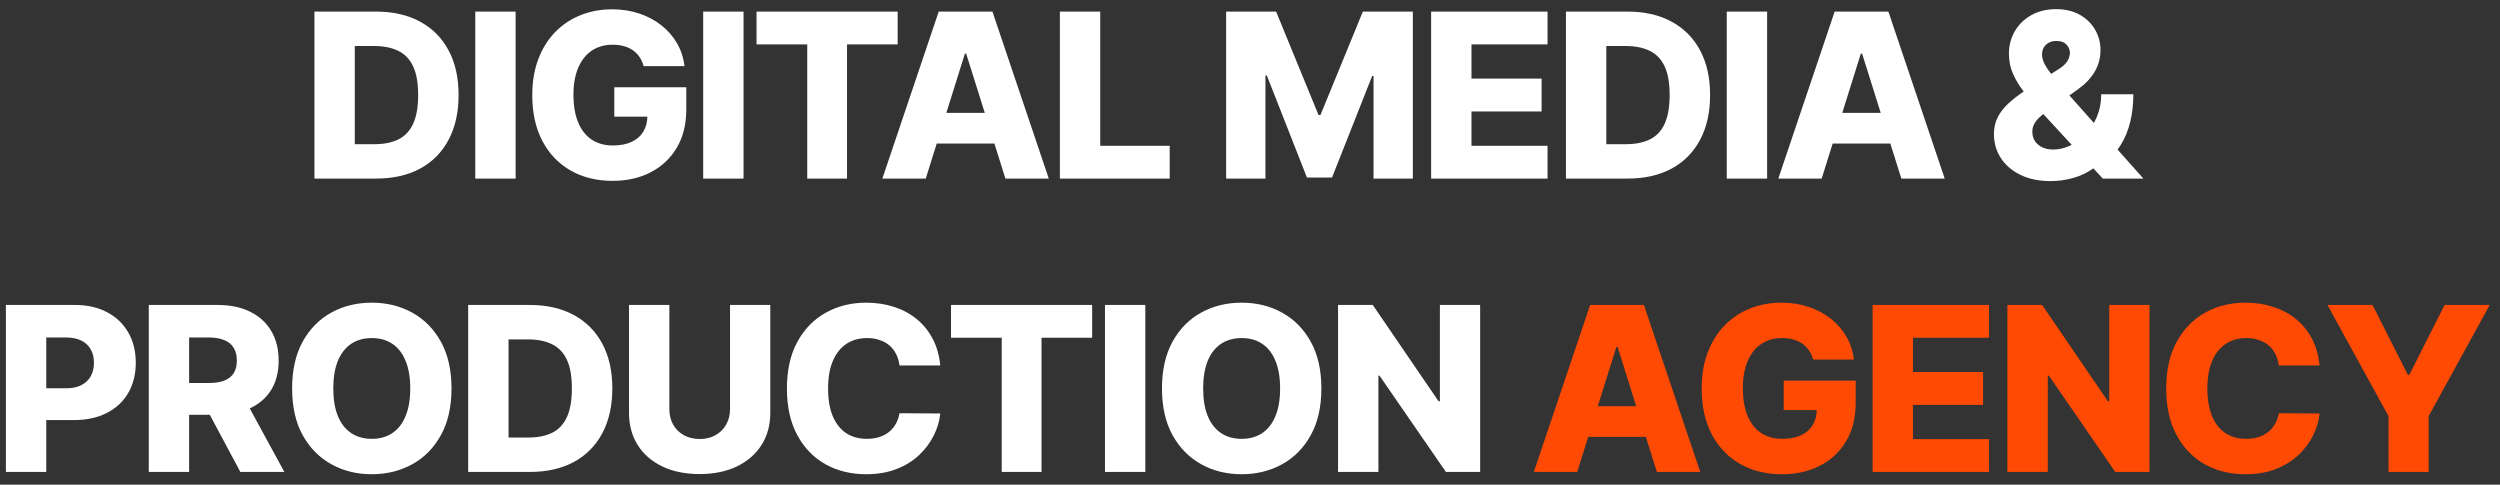 <?xml version="1.0" encoding="UTF-8"?> <svg xmlns="http://www.w3.org/2000/svg" width="196" height="38" viewBox="0 0 196 38" fill="none"><rect x="0" y="0" width="196" height="38" fill="#333333" stroke="none"/><path d="M29.491 14H24.652V0.909H29.485C30.818 0.909 31.967 1.171 32.93 1.695C33.897 2.215 34.643 2.965 35.167 3.945C35.691 4.921 35.953 6.089 35.953 7.448C35.953 8.812 35.691 9.984 35.167 10.964C34.647 11.944 33.904 12.696 32.936 13.22C31.969 13.74 30.82 14 29.491 14ZM27.816 11.303H29.369C30.102 11.303 30.722 11.179 31.23 10.932C31.741 10.68 32.127 10.273 32.386 9.711C32.651 9.144 32.783 8.39 32.783 7.448C32.783 6.506 32.651 5.756 32.386 5.198C32.122 4.636 31.732 4.231 31.217 3.984C30.705 3.732 30.075 3.607 29.325 3.607H27.816V11.303ZM40.425 0.909V14H37.261V0.909H40.425ZM50.462 5.185C50.389 4.917 50.283 4.68 50.142 4.476C50.002 4.267 49.829 4.09 49.624 3.945C49.42 3.8 49.186 3.692 48.921 3.619C48.657 3.543 48.367 3.504 48.052 3.504C47.417 3.504 46.867 3.658 46.403 3.964C45.943 4.271 45.587 4.719 45.335 5.307C45.084 5.891 44.958 6.6 44.958 7.435C44.958 8.275 45.08 8.991 45.323 9.583C45.566 10.175 45.917 10.627 46.377 10.938C46.837 11.249 47.396 11.405 48.052 11.405C48.632 11.405 49.122 11.311 49.522 11.124C49.927 10.932 50.234 10.661 50.443 10.312C50.651 9.962 50.756 9.551 50.756 9.078L51.344 9.148H48.161V6.841H53.805V8.573C53.805 9.745 53.556 10.749 53.057 11.584C52.563 12.419 51.881 13.06 51.011 13.508C50.147 13.955 49.151 14.179 48.026 14.179C46.778 14.179 45.681 13.908 44.735 13.367C43.788 12.826 43.051 12.055 42.523 11.053C41.995 10.048 41.73 8.854 41.73 7.474C41.73 6.4 41.89 5.447 42.21 4.616C42.529 3.781 42.975 3.074 43.546 2.494C44.121 1.915 44.786 1.476 45.54 1.178C46.298 0.879 47.114 0.73 47.988 0.73C48.747 0.73 49.452 0.839 50.104 1.056C50.76 1.273 51.34 1.58 51.843 1.977C52.35 2.373 52.761 2.844 53.076 3.389C53.392 3.935 53.587 4.533 53.664 5.185H50.462ZM58.294 0.909V14H55.13V0.909H58.294ZM59.312 3.479V0.909H70.376V3.479H66.407V14H63.288V3.479H59.312ZM72.579 14H69.178L73.595 0.909H77.807L82.224 14H78.824L75.749 4.207H75.647L72.579 14ZM72.125 8.848H79.233V11.251H72.125V8.848ZM83.094 14V0.909H86.258V11.43H91.704V14H83.094ZM96.129 0.909H100.047L103.371 9.014H103.525L106.848 0.909H110.767V14H107.686V5.959H107.577L104.432 13.917H102.463L99.319 5.914H99.21V14H96.129V0.909ZM112.2 14V0.909H121.328V3.479H115.364V6.163H120.862V8.739H115.364V11.43H121.328V14H112.2ZM127.608 14H122.77V0.909H127.602C128.936 0.909 130.084 1.171 131.047 1.695C132.015 2.215 132.76 2.965 133.285 3.945C133.809 4.921 134.071 6.089 134.071 7.448C134.071 8.812 133.809 9.984 133.285 10.964C132.765 11.944 132.021 12.696 131.054 13.22C130.086 13.74 128.938 14 127.608 14ZM125.934 11.303H127.487C128.22 11.303 128.84 11.179 129.347 10.932C129.858 10.68 130.244 10.273 130.504 9.711C130.768 9.144 130.9 8.39 130.9 7.448C130.9 6.506 130.768 5.756 130.504 5.198C130.24 4.636 129.85 4.231 129.334 3.984C128.823 3.732 128.192 3.607 127.442 3.607H125.934V11.303ZM138.542 0.909V14H135.378V0.909H138.542ZM142.82 14H139.42L143.837 0.909H148.049L152.466 14H149.065L145.991 4.207H145.888L142.82 14ZM142.366 8.848H149.474V11.251H142.366V8.848ZM160.779 14.198C159.858 14.198 159.064 14.034 158.395 13.706C157.73 13.378 157.219 12.937 156.861 12.383C156.503 11.825 156.324 11.204 156.324 10.523C156.324 10.02 156.422 9.577 156.618 9.193C156.818 8.805 157.093 8.45 157.442 8.126C157.796 7.798 158.207 7.476 158.676 7.161L161.424 5.403C161.736 5.207 161.955 5 162.083 4.783C162.215 4.565 162.281 4.348 162.281 4.131C162.281 3.896 162.189 3.683 162.006 3.491C161.827 3.3 161.561 3.206 161.207 3.21C160.981 3.21 160.785 3.257 160.619 3.351C160.453 3.445 160.323 3.57 160.229 3.728C160.14 3.886 160.095 4.065 160.095 4.265C160.095 4.525 160.17 4.791 160.319 5.064C160.468 5.337 160.668 5.626 160.92 5.933C161.175 6.24 161.459 6.579 161.77 6.95L168.04 14H164.857L159.609 8.305C159.311 7.972 158.998 7.599 158.67 7.186C158.341 6.773 158.064 6.321 157.839 5.831C157.613 5.337 157.5 4.8 157.5 4.22C157.5 3.568 157.653 2.978 157.96 2.45C158.267 1.921 158.697 1.501 159.251 1.19C159.809 0.875 160.459 0.717 161.201 0.717C161.917 0.717 162.535 0.864 163.054 1.158C163.574 1.452 163.975 1.842 164.256 2.328C164.537 2.814 164.678 3.347 164.678 3.926C164.678 4.54 164.527 5.104 164.224 5.62C163.922 6.131 163.493 6.585 162.939 6.982L160.248 8.906C159.963 9.11 159.739 9.33 159.577 9.564C159.415 9.794 159.334 10.046 159.334 10.318C159.334 10.599 159.4 10.845 159.532 11.053C159.669 11.262 159.861 11.426 160.108 11.546C160.355 11.665 160.645 11.724 160.977 11.724C161.42 11.724 161.863 11.62 162.307 11.411C162.75 11.198 163.155 10.9 163.521 10.516C163.888 10.129 164.182 9.67 164.403 9.142C164.625 8.609 164.736 8.026 164.736 7.391H167.254C167.254 8.175 167.171 8.903 167.005 9.577C166.839 10.246 166.589 10.847 166.257 11.379C165.929 11.908 165.522 12.347 165.036 12.696C164.883 12.781 164.733 12.862 164.589 12.939C164.444 13.016 164.295 13.097 164.141 13.182C163.638 13.544 163.093 13.804 162.505 13.962C161.921 14.119 161.346 14.198 160.779 14.198ZM0.462 37V23.909H5.87C6.85 23.909 7.696 24.101 8.407 24.484C9.123 24.864 9.675 25.394 10.063 26.076C10.451 26.754 10.645 27.542 10.645 28.441C10.645 29.345 10.447 30.135 10.05 30.812C9.658 31.486 9.098 32.008 8.369 32.379C7.64 32.749 6.775 32.935 5.774 32.935H2.437V30.442H5.186C5.663 30.442 6.062 30.359 6.381 30.192C6.705 30.026 6.95 29.794 7.116 29.496C7.282 29.193 7.366 28.842 7.366 28.441C7.366 28.036 7.282 27.687 7.116 27.393C6.95 27.095 6.705 26.864 6.381 26.702C6.057 26.541 5.659 26.459 5.186 26.459H3.626V37H0.462ZM11.664 37V23.909H17.072C18.052 23.909 18.898 24.086 19.61 24.44C20.326 24.789 20.877 25.292 21.265 25.948C21.653 26.6 21.847 27.374 21.847 28.268C21.847 29.176 21.649 29.947 21.252 30.582C20.856 31.213 20.294 31.695 19.565 32.027C18.836 32.355 17.973 32.519 16.976 32.519H13.556V30.026H16.388C16.865 30.026 17.264 29.965 17.583 29.841C17.907 29.713 18.152 29.521 18.318 29.266C18.485 29.006 18.568 28.673 18.568 28.268C18.568 27.864 18.485 27.529 18.318 27.265C18.152 26.996 17.907 26.796 17.583 26.664C17.259 26.528 16.861 26.459 16.388 26.459H14.828V37H11.664ZM19.034 31.017L22.294 37H18.843L15.647 31.017H19.034ZM35.398 30.454C35.398 31.895 35.121 33.116 34.567 34.117C34.013 35.119 33.263 35.879 32.317 36.399C31.375 36.919 30.319 37.179 29.147 37.179C27.971 37.179 26.912 36.917 25.97 36.393C25.028 35.869 24.28 35.108 23.726 34.111C23.177 33.109 22.902 31.891 22.902 30.454C22.902 29.014 23.177 27.793 23.726 26.792C24.28 25.791 25.028 25.03 25.97 24.51C26.912 23.99 27.971 23.73 29.147 23.73C30.319 23.73 31.375 23.99 32.317 24.51C33.263 25.03 34.013 25.791 34.567 26.792C35.121 27.793 35.398 29.014 35.398 30.454ZM32.164 30.454C32.164 29.602 32.042 28.882 31.799 28.294C31.561 27.706 31.216 27.261 30.764 26.958C30.316 26.655 29.777 26.504 29.147 26.504C28.52 26.504 27.981 26.655 27.529 26.958C27.078 27.261 26.73 27.706 26.488 28.294C26.249 28.882 26.13 29.602 26.13 30.454C26.13 31.307 26.249 32.027 26.488 32.615C26.73 33.203 27.078 33.648 27.529 33.951C27.981 34.254 28.52 34.405 29.147 34.405C29.777 34.405 30.316 34.254 30.764 33.951C31.216 33.648 31.561 33.203 31.799 32.615C32.042 32.027 32.164 31.307 32.164 30.454ZM41.544 37H36.705V23.909H41.538C42.872 23.909 44.02 24.171 44.983 24.695C45.95 25.215 46.696 25.965 47.22 26.945C47.745 27.921 48.007 29.089 48.007 30.448C48.007 31.812 47.745 32.984 47.22 33.964C46.7 34.944 45.957 35.696 44.989 36.22C44.022 36.74 42.874 37 41.544 37ZM39.87 34.303H41.423C42.156 34.303 42.776 34.179 43.283 33.932C43.794 33.68 44.18 33.273 44.44 32.711C44.704 32.144 44.836 31.39 44.836 30.448C44.836 29.506 44.704 28.756 44.44 28.198C44.176 27.636 43.786 27.231 43.27 26.984C42.759 26.732 42.128 26.607 41.378 26.607H39.87V34.303ZM57.234 23.909H60.391V32.353C60.391 33.329 60.159 34.179 59.694 34.903C59.23 35.624 58.582 36.182 57.751 36.578C56.92 36.97 55.955 37.166 54.856 37.166C53.743 37.166 52.772 36.97 51.941 36.578C51.11 36.182 50.464 35.624 50.004 34.903C49.544 34.179 49.314 33.329 49.314 32.353V23.909H52.478V32.078C52.478 32.53 52.576 32.932 52.772 33.286C52.972 33.64 53.251 33.917 53.609 34.117C53.967 34.318 54.383 34.418 54.856 34.418C55.329 34.418 55.742 34.318 56.096 34.117C56.454 33.917 56.733 33.64 56.933 33.286C57.133 32.932 57.234 32.53 57.234 32.078V23.909ZM73.717 28.652H70.521C70.479 28.324 70.391 28.028 70.259 27.764C70.127 27.499 69.952 27.273 69.735 27.086C69.518 26.898 69.26 26.756 68.962 26.658C68.668 26.555 68.341 26.504 67.984 26.504C67.349 26.504 66.801 26.66 66.341 26.971C65.885 27.282 65.533 27.732 65.286 28.32C65.043 28.908 64.922 29.619 64.922 30.454C64.922 31.324 65.045 32.053 65.293 32.641C65.544 33.224 65.895 33.666 66.347 33.964C66.803 34.258 67.342 34.405 67.964 34.405C68.314 34.405 68.631 34.36 68.917 34.271C69.207 34.181 69.46 34.051 69.677 33.881C69.899 33.706 70.08 33.495 70.221 33.248C70.366 32.996 70.466 32.713 70.521 32.398L73.717 32.417C73.662 32.996 73.493 33.568 73.212 34.13C72.935 34.693 72.554 35.206 72.068 35.67C71.582 36.131 70.99 36.497 70.291 36.77C69.597 37.043 68.8 37.179 67.9 37.179C66.716 37.179 65.655 36.919 64.717 36.399C63.784 35.875 63.047 35.112 62.506 34.111C61.964 33.109 61.694 31.891 61.694 30.454C61.694 29.014 61.969 27.793 62.518 26.792C63.068 25.791 63.812 25.03 64.749 24.51C65.687 23.99 66.737 23.73 67.9 23.73C68.693 23.73 69.426 23.841 70.099 24.062C70.773 24.28 71.365 24.599 71.876 25.021C72.388 25.439 72.803 25.952 73.123 26.562C73.442 27.171 73.641 27.868 73.717 28.652ZM74.559 26.479V23.909H85.624V26.479H81.655V37H78.535V26.479H74.559ZM89.793 23.909V37H86.629V23.909H89.793ZM103.596 30.454C103.596 31.895 103.319 33.116 102.765 34.117C102.211 35.119 101.461 35.879 100.515 36.399C99.573 36.919 98.516 37.179 97.344 37.179C96.168 37.179 95.109 36.917 94.167 36.393C93.226 35.869 92.478 35.108 91.924 34.111C91.374 33.109 91.099 31.891 91.099 30.454C91.099 29.014 91.374 27.793 91.924 26.792C92.478 25.791 93.226 25.03 94.167 24.51C95.109 23.99 96.168 23.73 97.344 23.73C98.516 23.73 99.573 23.99 100.515 24.51C101.461 25.03 102.211 25.791 102.765 26.792C103.319 27.793 103.596 29.014 103.596 30.454ZM100.361 30.454C100.361 29.602 100.24 28.882 99.997 28.294C99.758 27.706 99.413 27.261 98.961 26.958C98.514 26.655 97.975 26.504 97.344 26.504C96.718 26.504 96.179 26.655 95.727 26.958C95.275 27.261 94.928 27.706 94.685 28.294C94.447 28.882 94.327 29.602 94.327 30.454C94.327 31.307 94.447 32.027 94.685 32.615C94.928 33.203 95.275 33.648 95.727 33.951C96.179 34.254 96.718 34.405 97.344 34.405C97.975 34.405 98.514 34.254 98.961 33.951C99.413 33.648 99.758 33.203 99.997 32.615C100.24 32.027 100.361 31.307 100.361 30.454ZM116.044 23.909V37H113.36L108.15 29.445H108.067V37H104.903V23.909H107.626L112.778 31.452H112.887V23.909H116.044Z" fill="white"></path><path d="M123.653 37H120.252L124.669 23.909H128.881L133.298 37H129.898L126.823 27.207H126.721L123.653 37ZM123.199 31.848H130.307V34.251H123.199V31.848ZM142.143 28.185C142.071 27.917 141.964 27.68 141.824 27.476C141.683 27.267 141.511 27.09 141.306 26.945C141.101 26.8 140.867 26.692 140.603 26.619C140.339 26.543 140.049 26.504 139.734 26.504C139.099 26.504 138.549 26.658 138.084 26.965C137.624 27.271 137.268 27.719 137.017 28.307C136.766 28.891 136.64 29.6 136.64 30.435C136.64 31.275 136.761 31.991 137.004 32.583C137.247 33.175 137.599 33.627 138.059 33.938C138.519 34.249 139.077 34.405 139.734 34.405C140.313 34.405 140.803 34.311 141.204 34.124C141.609 33.932 141.915 33.661 142.124 33.312C142.333 32.962 142.437 32.551 142.437 32.078L143.025 32.148H139.842V29.841H145.486V31.573C145.486 32.745 145.237 33.749 144.739 34.584C144.244 35.419 143.562 36.06 142.693 36.508C141.828 36.955 140.833 37.179 139.708 37.179C138.459 37.179 137.362 36.908 136.416 36.367C135.47 35.826 134.733 35.055 134.204 34.053C133.676 33.048 133.412 31.854 133.412 30.474C133.412 29.4 133.572 28.447 133.891 27.616C134.211 26.781 134.656 26.074 135.227 25.494C135.802 24.915 136.467 24.476 137.221 24.178C137.98 23.879 138.796 23.73 139.67 23.73C140.428 23.73 141.133 23.839 141.785 24.056C142.442 24.273 143.021 24.58 143.524 24.977C144.031 25.373 144.442 25.844 144.758 26.389C145.073 26.935 145.269 27.533 145.346 28.185H142.143ZM146.811 37V23.909H155.939V26.479H149.975V29.163H155.472V31.739H149.975V34.43H155.939V37H146.811ZM168.522 23.909V37H165.837L160.628 29.445H160.545V37H157.381V23.909H160.104L165.256 31.452H165.364V23.909H168.522ZM181.854 28.652H178.658C178.616 28.324 178.528 28.028 178.396 27.764C178.264 27.499 178.089 27.273 177.872 27.086C177.655 26.898 177.397 26.756 177.099 26.658C176.805 26.555 176.479 26.504 176.121 26.504C175.486 26.504 174.938 26.66 174.478 26.971C174.022 27.282 173.67 27.732 173.423 28.32C173.18 28.908 173.059 29.619 173.059 30.454C173.059 31.324 173.182 32.053 173.43 32.641C173.681 33.224 174.033 33.666 174.484 33.964C174.94 34.258 175.479 34.405 176.101 34.405C176.451 34.405 176.768 34.36 177.054 34.271C177.344 34.181 177.597 34.051 177.815 33.881C178.036 33.706 178.217 33.495 178.358 33.248C178.503 32.996 178.603 32.713 178.658 32.398L181.854 32.417C181.799 32.996 181.631 33.568 181.349 34.13C181.072 34.693 180.691 35.206 180.205 35.67C179.719 36.131 179.127 36.497 178.428 36.77C177.734 37.043 176.937 37.179 176.038 37.179C174.853 37.179 173.792 36.919 172.854 36.399C171.921 35.875 171.184 35.112 170.643 34.111C170.101 33.109 169.831 31.891 169.831 30.454C169.831 29.014 170.106 27.793 170.655 26.792C171.205 25.791 171.949 25.03 172.886 24.51C173.824 23.99 174.874 23.73 176.038 23.73C176.83 23.73 177.563 23.841 178.236 24.062C178.91 24.28 179.502 24.599 180.013 25.021C180.525 25.439 180.94 25.952 181.26 26.562C181.579 27.171 181.778 27.868 181.854 28.652ZM182.473 23.909H186.008L188.775 29.387H188.89L191.658 23.909H195.193L190.405 32.628V37H187.261V32.628L182.473 23.909Z" fill="#FF4A04"></path></svg> 
